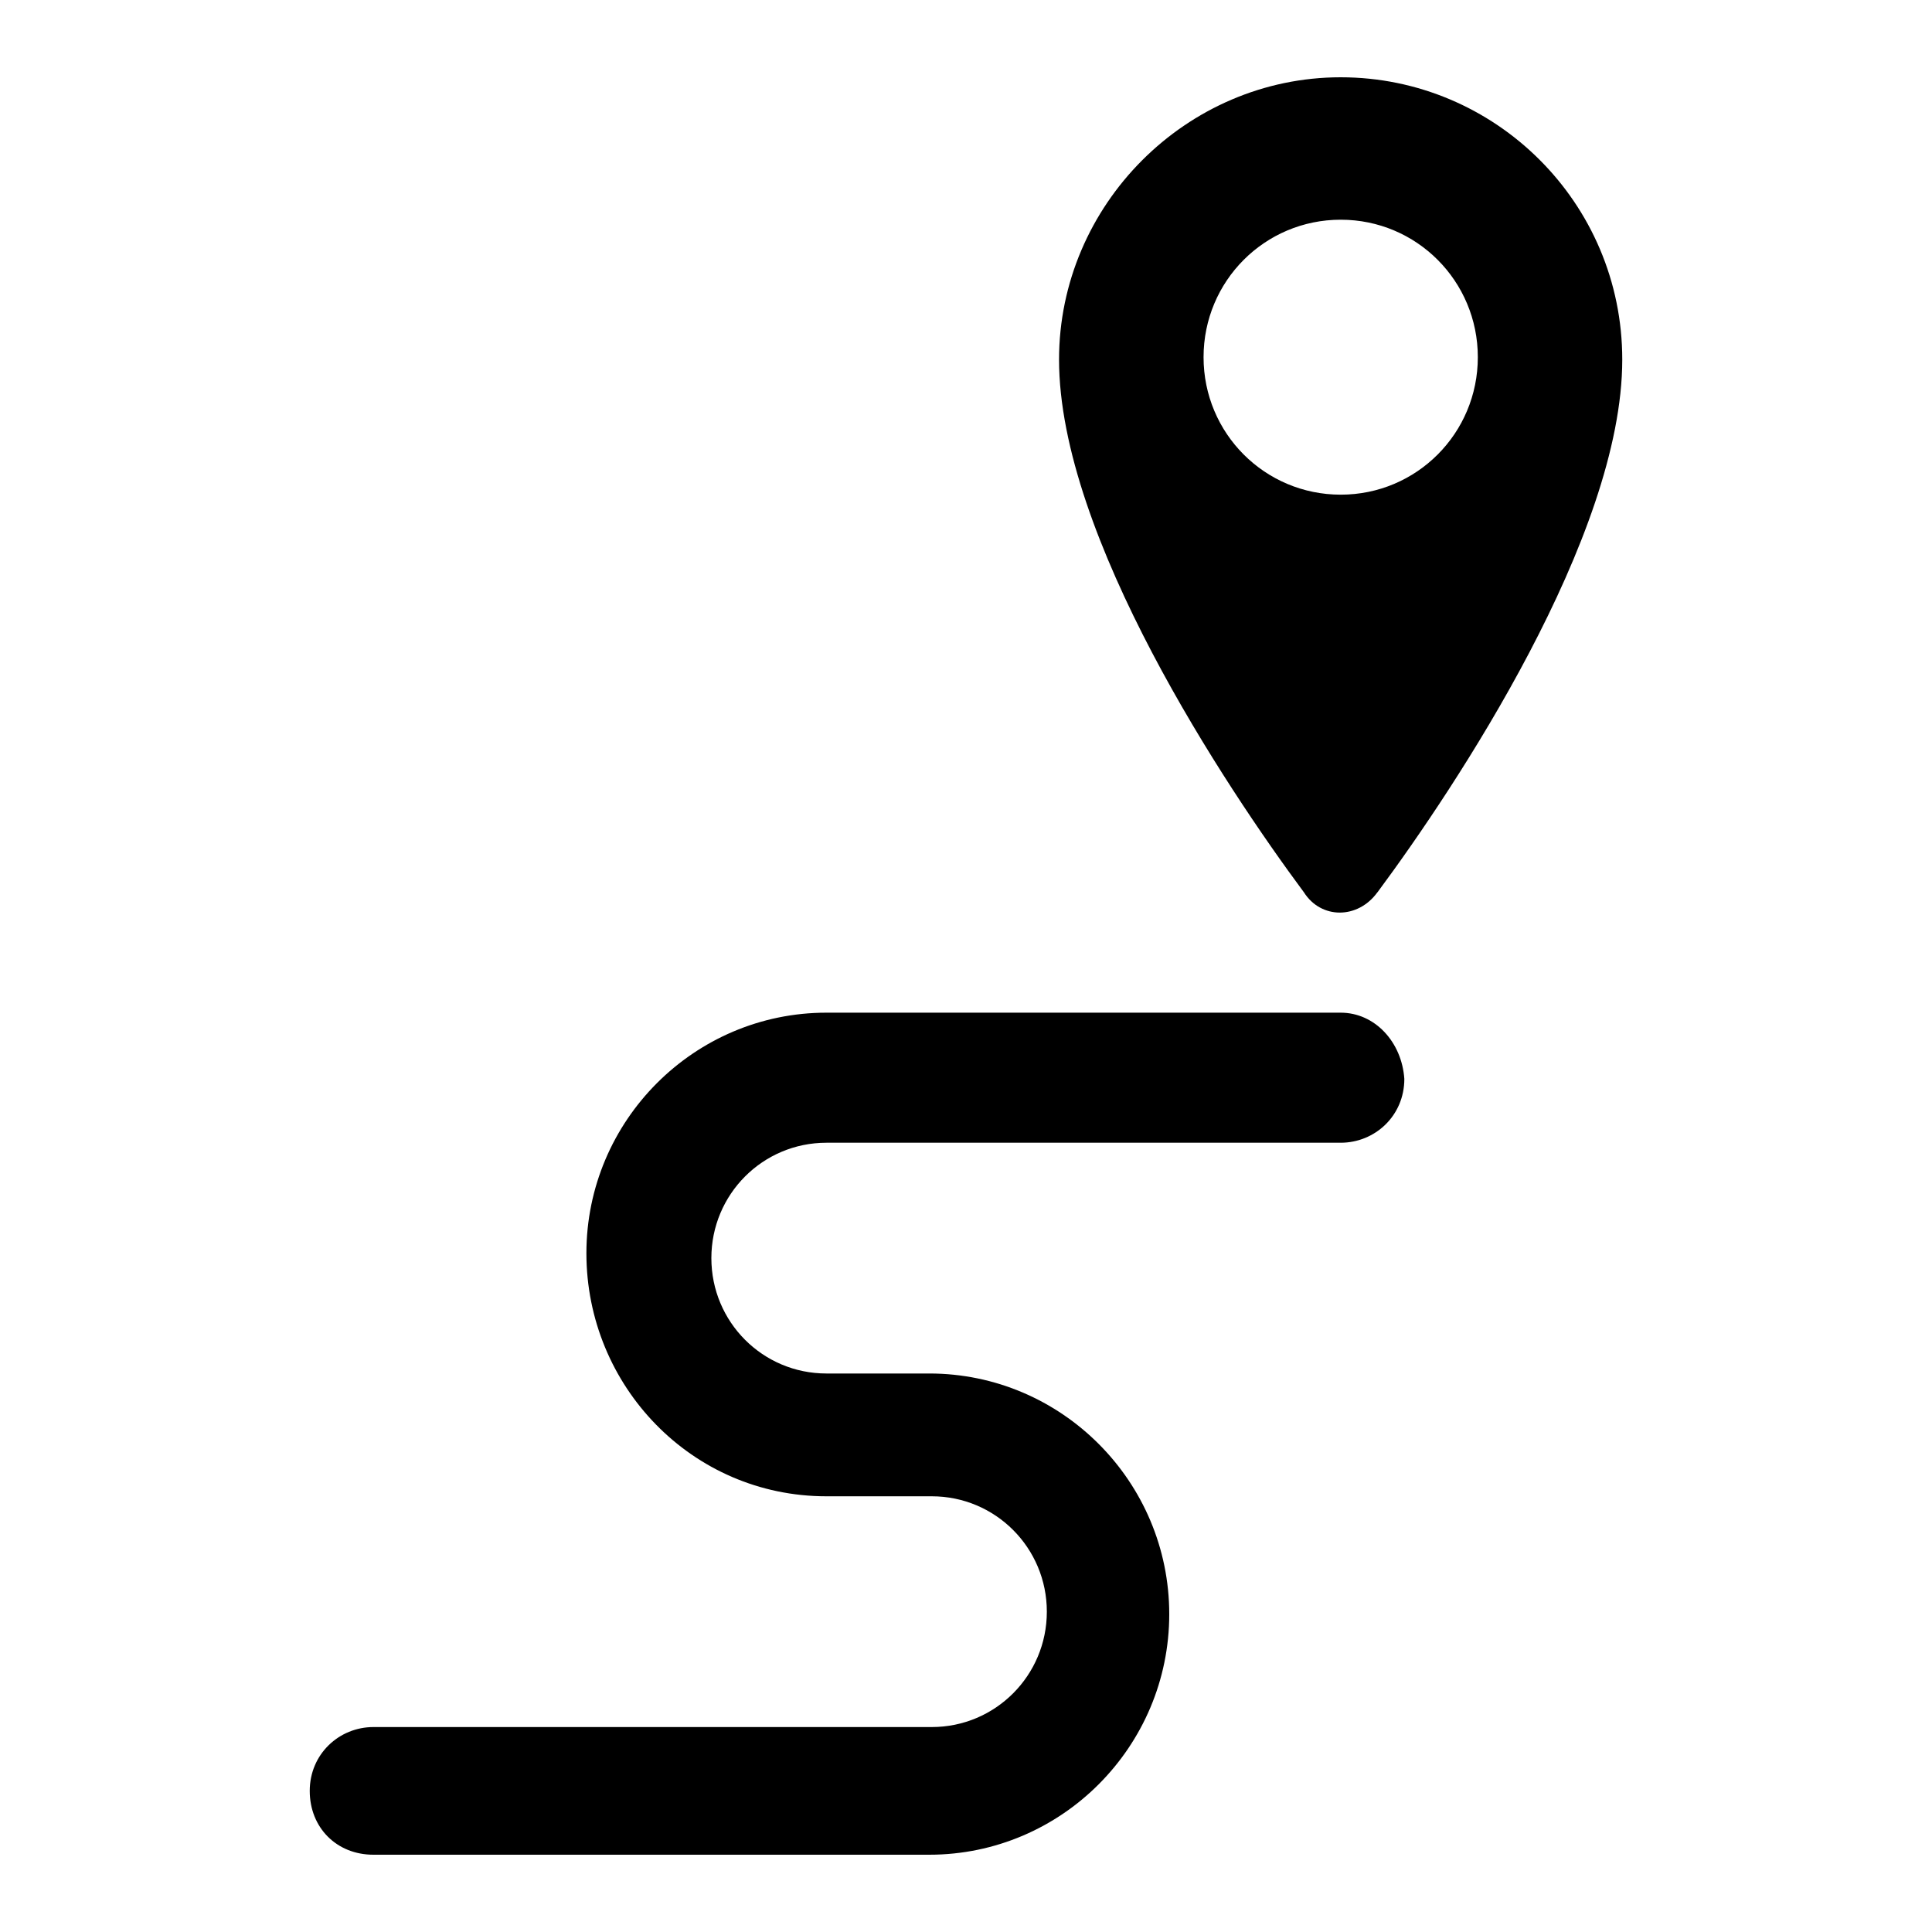 <svg width="25" height="25" viewBox="0 0 25 25" fill="none" xmlns="http://www.w3.org/2000/svg">
<path d="M17.824 11.547C18.838 10.181 20.992 6.941 20.992 4.653C20.992 2.62 19.345 1 17.348 1C15.352 1 13.704 2.652 13.704 4.653C13.704 6.941 15.859 10.181 16.873 11.547C17.095 11.896 17.57 11.896 17.823 11.547H17.824ZM15.574 4.622C15.574 3.637 16.366 2.843 17.349 2.843C18.331 2.843 19.123 3.637 19.123 4.622C19.123 5.607 18.331 6.401 17.349 6.401C16.366 6.401 15.574 5.607 15.574 4.622Z" fill="black"/>
<path d="M17.348 13.104H10.694C8.983 13.104 7.588 14.501 7.588 16.217C7.588 17.932 8.951 19.362 10.694 19.362H12.057C12.881 19.362 13.546 20.029 13.546 20.855C13.546 21.681 12.88 22.348 12.057 22.348H4.832C4.388 22.348 4.008 22.698 4.008 23.174C4.008 23.65 4.356 24 4.832 24H12.025C13.736 24 15.13 22.602 15.13 20.887C15.13 19.171 13.736 17.773 12.025 17.773H10.694C9.87 17.773 9.205 17.107 9.205 16.28C9.205 15.454 9.87 14.787 10.694 14.787H17.348C17.792 14.787 18.172 14.438 18.172 13.961C18.14 13.485 17.792 13.104 17.348 13.104Z" fill="black"/>
</svg>
